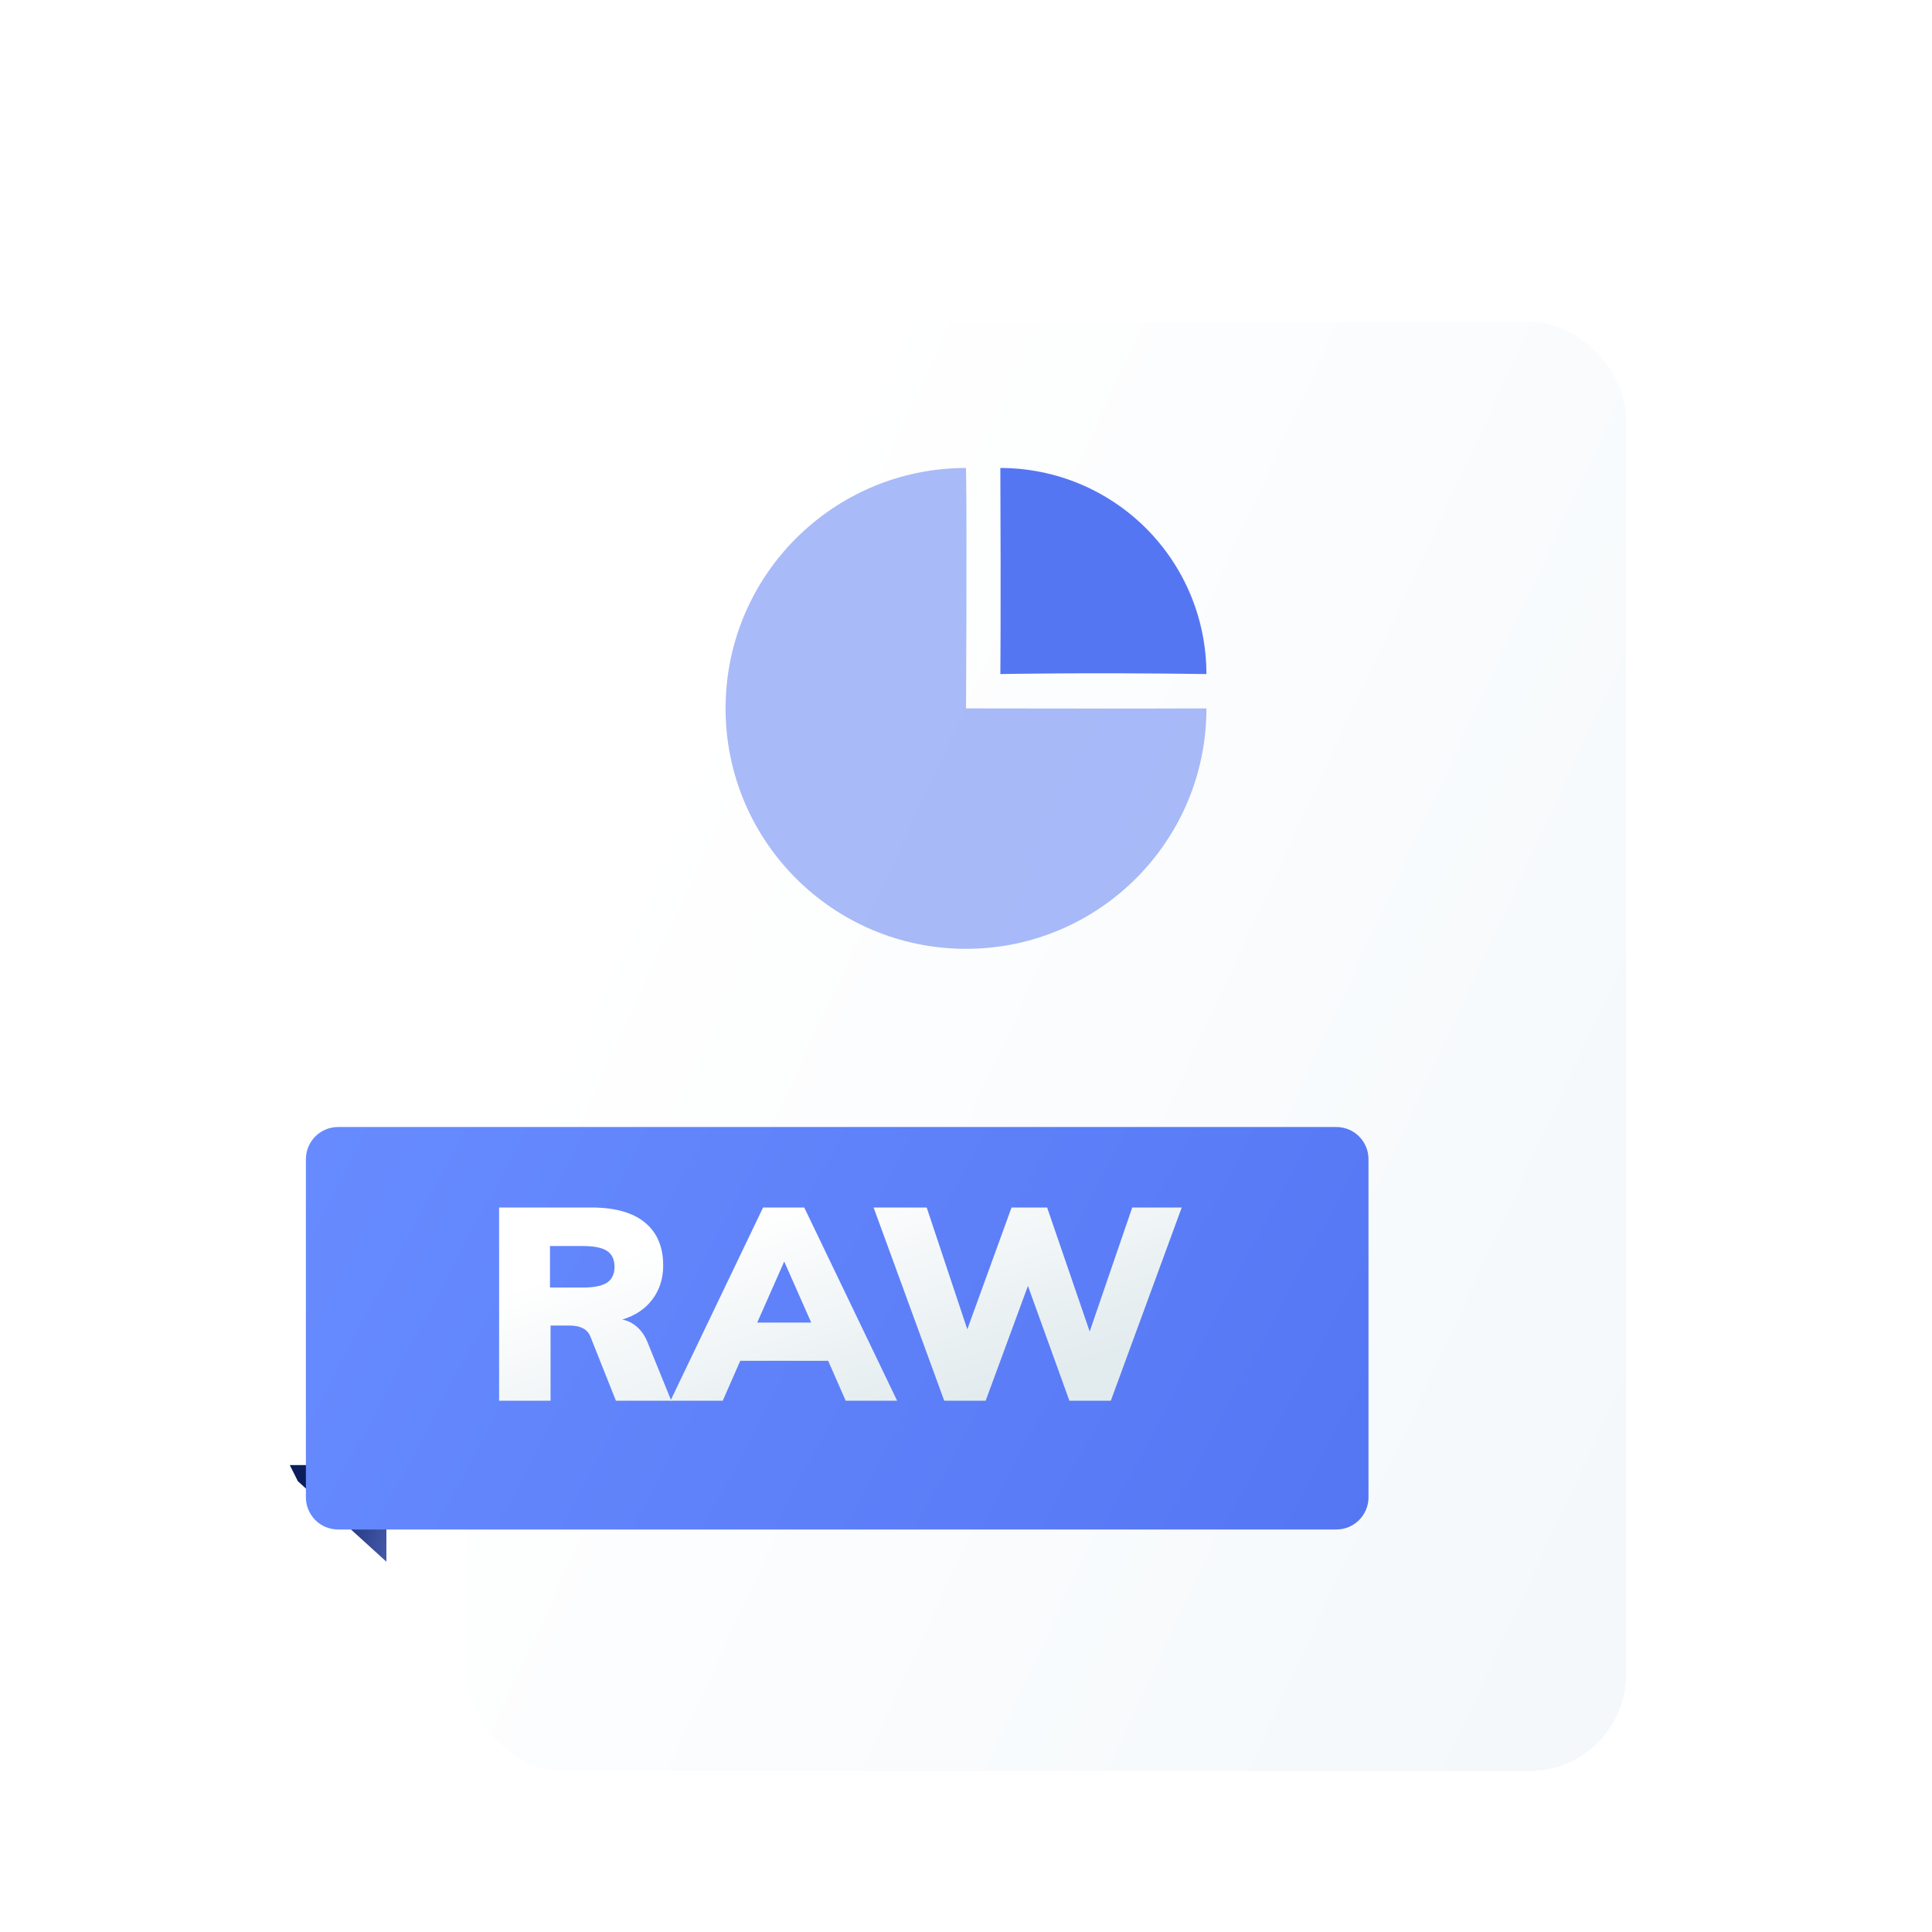 <svg width="120" height="120" viewBox="0 0 120 120" fill="none" xmlns="http://www.w3.org/2000/svg">
<g clip-path="url(#clip0)">
<g filter="url(#filter0_dd)">
<rect x="24" y="15" width="72" height="90" rx="6" fill="white"/>
<rect x="24" y="15" width="72" height="90" rx="6" fill="url(#paint0_linear)"/>
</g>
<path opacity="0.5" d="M74.933 44C74.933 52.247 68.247 58.933 60 58.933C51.752 58.933 45.067 52.247 45.067 44C45.067 35.752 51.752 29.067 60 29.067C60.07 32.693 60 44 60 44C60 44 72.16 44.021 74.933 44Z" fill="#5576F3"/>
<path d="M74.933 41.867C74.933 38.472 73.585 35.216 71.184 32.816C68.784 30.415 65.528 29.067 62.133 29.067C62.174 38.219 62.133 41.867 62.133 41.867C62.133 41.867 67.499 41.76 74.933 41.867Z" fill="#5576F3"/>
<path d="M18 91H24V97L18.5 92L18 91Z" fill="url(#paint1_linear)"/>
<g filter="url(#filter1_d)">
<path d="M18 70C18 68.895 18.895 68 20 68H82C83.105 68 84 68.895 84 70V91C84 92.105 83.105 93 82 93H20C18.895 93 18 92.105 18 91V70Z" fill="url(#paint2_linear)"/>
</g>
<path d="M41.693 87H38.255L36.666 83.006C36.482 82.556 36.05 82.332 35.37 82.332H34.196V87H31V75H36.718C38.204 75 39.321 75.315 40.069 75.944C40.818 76.562 41.192 77.449 41.192 78.607C41.192 79.416 40.968 80.118 40.518 80.713C40.081 81.298 39.459 81.713 38.653 81.961C38.998 82.028 39.309 82.185 39.586 82.433C39.862 82.68 40.081 83.011 40.242 83.427L41.693 87ZM36.2 79.972C36.891 79.972 37.392 79.871 37.703 79.668C38.014 79.455 38.169 79.129 38.169 78.691C38.169 78.23 38.014 77.899 37.703 77.697C37.403 77.494 36.902 77.393 36.2 77.393H34.161V79.972H36.2Z" fill="url(#paint3_linear)"/>
<path d="M51.438 84.522H45.979L44.891 87H41.644L47.396 75H49.953L55.722 87H52.527L51.438 84.522ZM50.385 82.146L48.709 78.354L47.033 82.146H50.385Z" fill="url(#paint4_linear)"/>
<path d="M73.4 75L68.995 87H66.421L63.847 79.871L61.221 87H58.647L54.26 75H57.559L60.081 82.567L62.828 75H65.039L67.682 82.702L70.325 75H73.4Z" fill="url(#paint5_linear)"/>
</g>
<defs>
<filter id="filter0_dd" x="16" y="7" width="96" height="114" filterUnits="userSpaceOnUse" color-interpolation-filters="sRGB">
<feFlood flood-opacity="0" result="BackgroundImageFix"/>
<feColorMatrix in="SourceAlpha" type="matrix" values="0 0 0 0 0 0 0 0 0 0 0 0 0 0 0 0 0 0 127 0"/>
<feOffset dx="4" dy="4"/>
<feGaussianBlur stdDeviation="6"/>
<feColorMatrix type="matrix" values="0 0 0 0 0.263 0 0 0 0 0.293 0 0 0 0 0.562 0 0 0 0.2 0"/>
<feBlend mode="normal" in2="BackgroundImageFix" result="effect1_dropShadow"/>
<feColorMatrix in="SourceAlpha" type="matrix" values="0 0 0 0 0 0 0 0 0 0 0 0 0 0 0 0 0 0 127 0"/>
<feOffset dx="1" dy="1"/>
<feGaussianBlur stdDeviation="0.5"/>
<feColorMatrix type="matrix" values="0 0 0 0 0.673 0 0 0 0 0.796 0 0 0 0 0.804 0 0 0 0.8 0"/>
<feBlend mode="normal" in2="effect1_dropShadow" result="effect2_dropShadow"/>
<feBlend mode="normal" in="SourceGraphic" in2="effect2_dropShadow" result="shape"/>
</filter>
<filter id="filter1_d" x="16" y="67" width="72" height="31" filterUnits="userSpaceOnUse" color-interpolation-filters="sRGB">
<feFlood flood-opacity="0" result="BackgroundImageFix"/>
<feColorMatrix in="SourceAlpha" type="matrix" values="0 0 0 0 0 0 0 0 0 0 0 0 0 0 0 0 0 0 127 0"/>
<feOffset dx="1" dy="2"/>
<feGaussianBlur stdDeviation="1.5"/>
<feColorMatrix type="matrix" values="0 0 0 0 0.233 0 0 0 0 0.32 0 0 0 0 0.65 0 0 0 0.34 0"/>
<feBlend mode="normal" in2="BackgroundImageFix" result="effect1_dropShadow"/>
<feBlend mode="normal" in="SourceGraphic" in2="effect1_dropShadow" result="shape"/>
</filter>
<linearGradient id="paint0_linear" x1="42" y1="27.938" x2="111.403" y2="60.075" gradientUnits="userSpaceOnUse">
<stop stop-color="white"/>
<stop offset="1" stop-color="#F4F8FB"/>
</linearGradient>
<linearGradient id="paint1_linear" x1="18.188" y1="90.322" x2="25.099" y2="91.717" gradientUnits="userSpaceOnUse">
<stop offset="0.226" stop-color="#0B1E5B"/>
<stop offset="1" stop-color="#4359AA"/>
</linearGradient>
<linearGradient id="paint2_linear" x1="20.062" y1="65.173" x2="81.68" y2="98.014" gradientUnits="userSpaceOnUse">
<stop stop-color="#678BFF"/>
<stop offset="1" stop-color="#5576F3"/>
</linearGradient>
<linearGradient id="paint3_linear" x1="45.624" y1="75.584" x2="50.309" y2="90.126" gradientUnits="userSpaceOnUse">
<stop stop-color="white"/>
<stop offset="1" stop-color="#E2EBEE"/>
</linearGradient>
<linearGradient id="paint4_linear" x1="45.624" y1="75.584" x2="50.309" y2="90.126" gradientUnits="userSpaceOnUse">
<stop stop-color="white"/>
<stop offset="1" stop-color="#E2EBEE"/>
</linearGradient>
<linearGradient id="paint5_linear" x1="45.624" y1="75.584" x2="50.309" y2="90.126" gradientUnits="userSpaceOnUse">
<stop stop-color="white"/>
<stop offset="1" stop-color="#E2EBEE"/>
</linearGradient>
<clipPath id="clip0">
<rect width="120" height="120" fill="white"/>
</clipPath>
</defs>
</svg>
